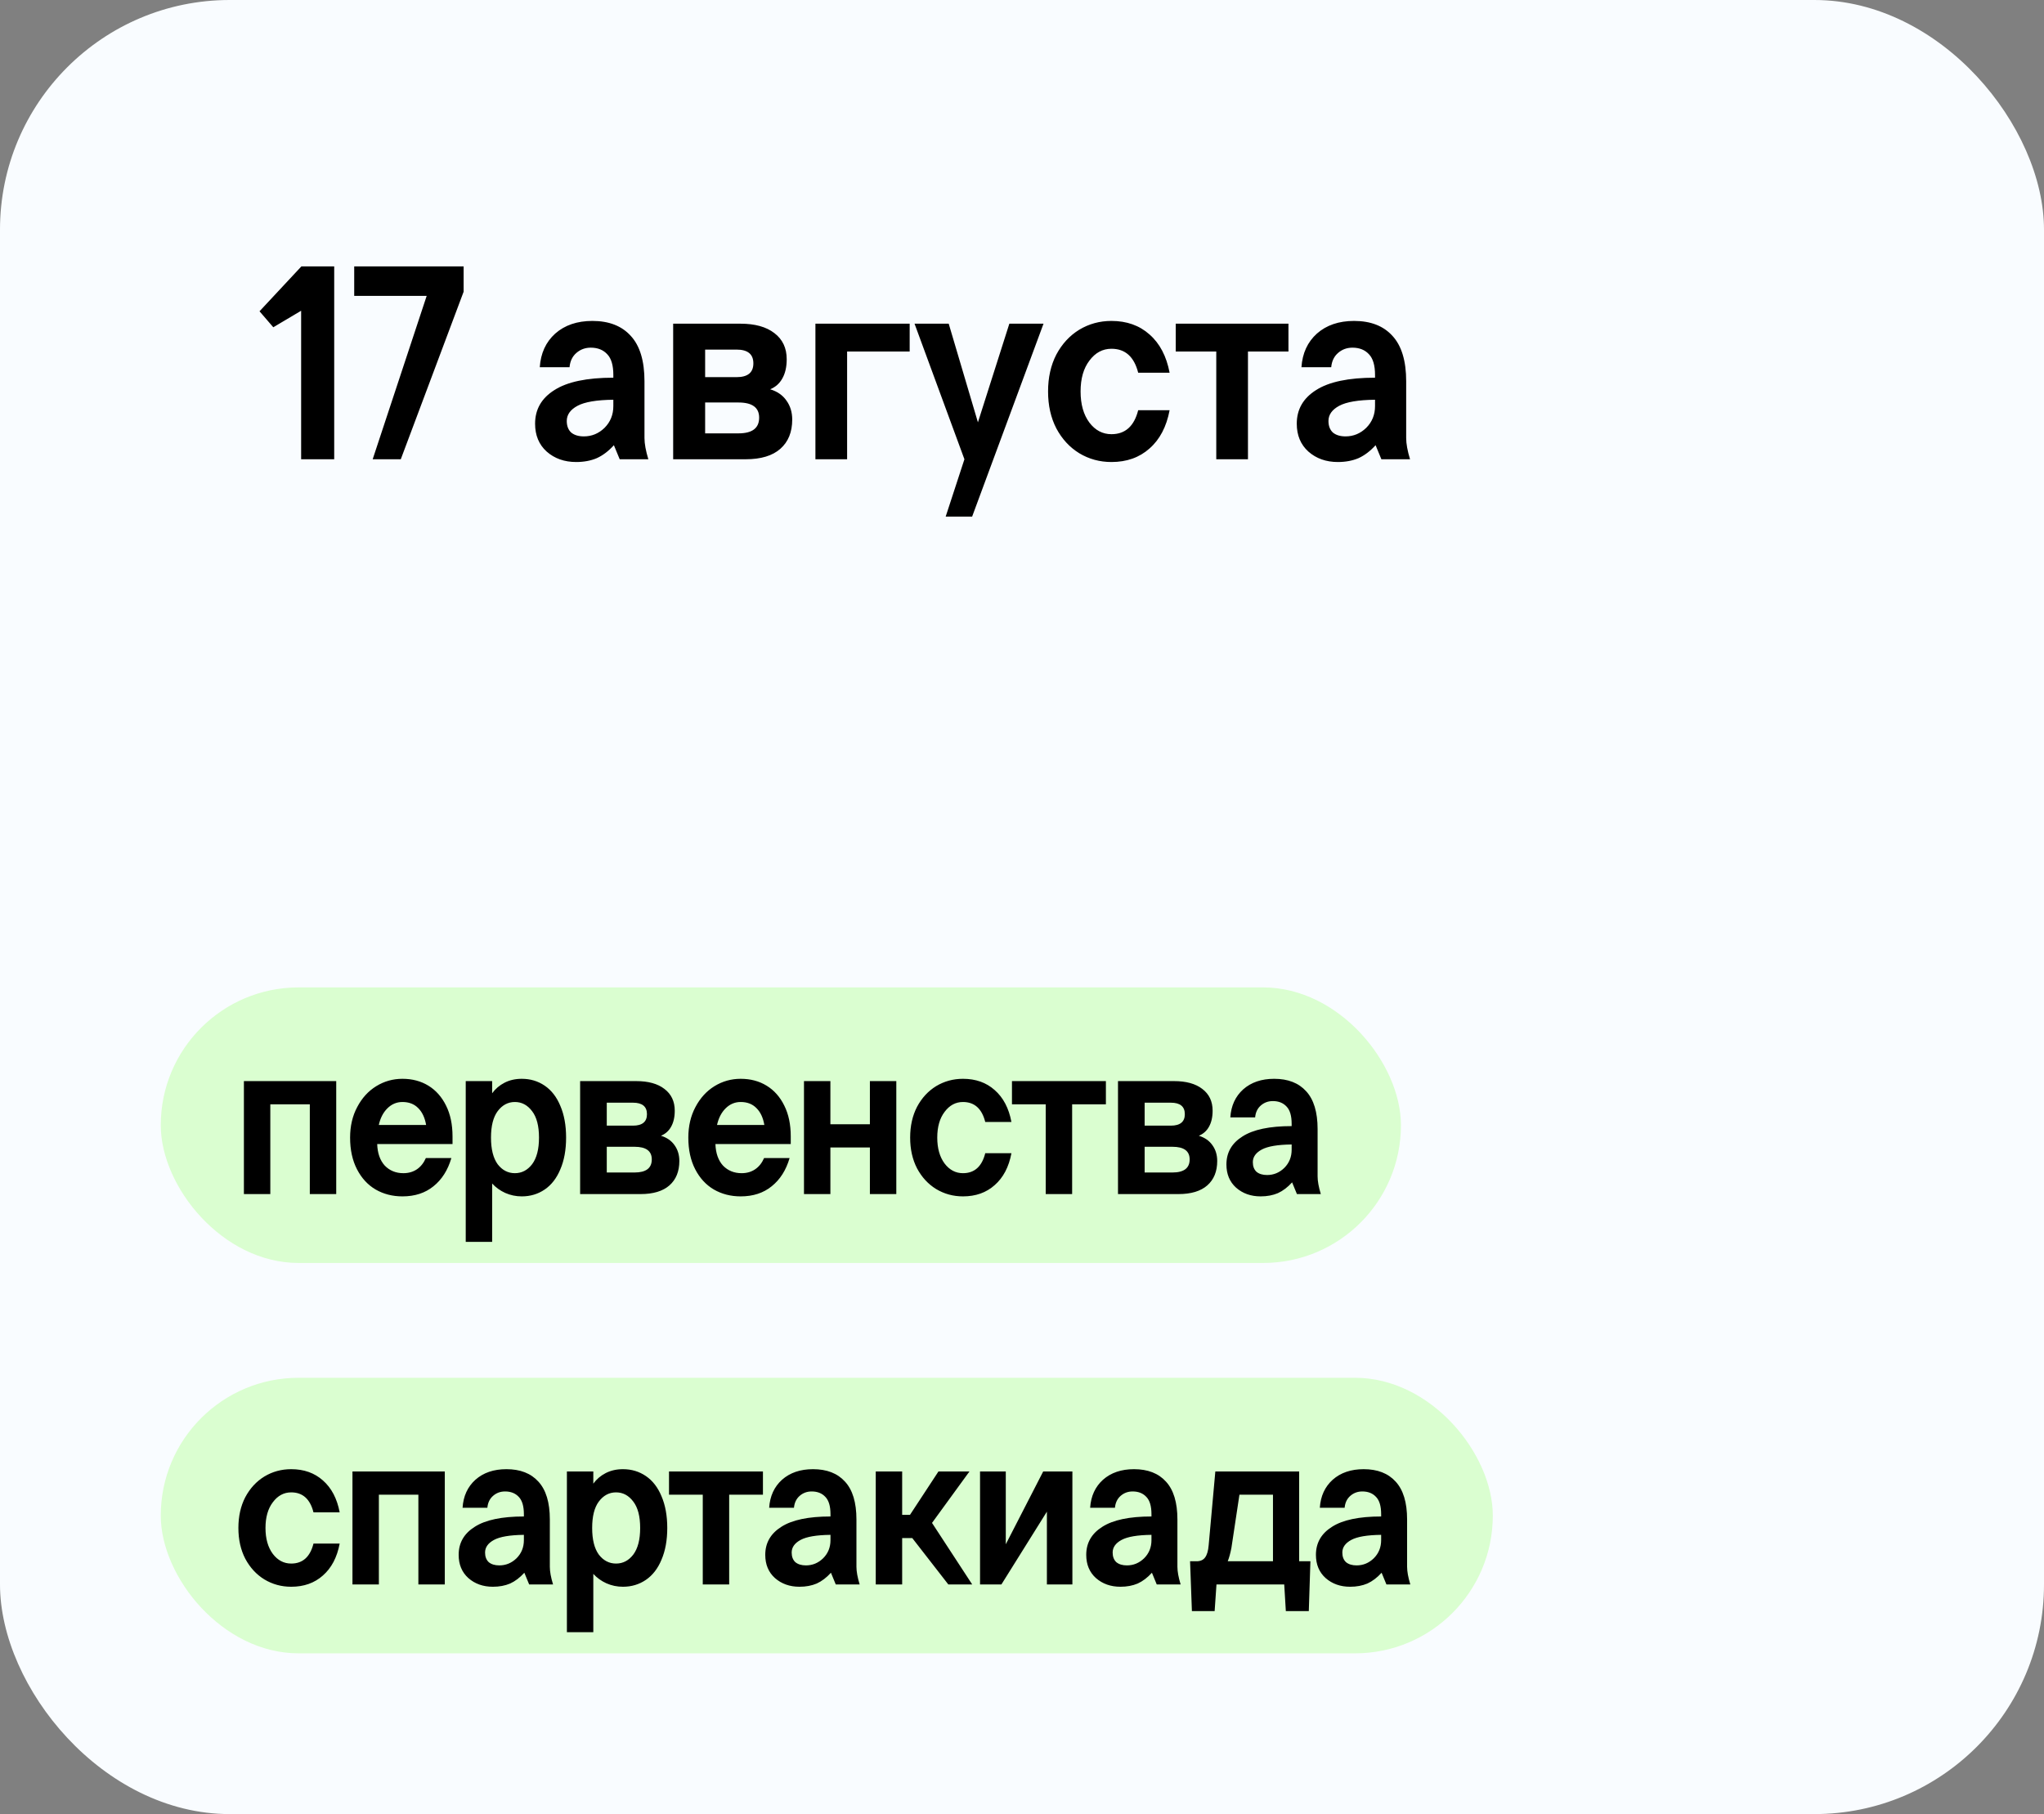 <?xml version="1.0" encoding="UTF-8"?> <svg xmlns="http://www.w3.org/2000/svg" width="89" height="79" viewBox="0 0 89 79" fill="none"><rect x="0" y="0" width="89" height="79" fill="#808080" stroke="none"/><rect width="89" height="79" rx="10" fill="#F9FCFF"></rect><path d="M14.552 11.6V20H13.112V13.532L11.9 14.252L11.3 13.556L13.124 11.6H14.552ZM20.187 11.6V12.704L17.451 20H16.227L18.579 12.884H15.423V11.6H20.187ZM26.983 20L26.73 19.388C26.498 19.644 26.25 19.832 25.986 19.952C25.723 20.064 25.422 20.12 25.087 20.12C24.575 20.12 24.146 19.968 23.802 19.664C23.466 19.36 23.299 18.956 23.299 18.452C23.299 17.828 23.578 17.34 24.139 16.988C24.698 16.628 25.555 16.448 26.706 16.448V16.328C26.706 15.912 26.619 15.612 26.442 15.428C26.267 15.236 26.026 15.14 25.723 15.14C25.483 15.14 25.274 15.216 25.099 15.368C24.922 15.52 24.823 15.728 24.799 15.992H23.503C23.543 15.384 23.767 14.896 24.174 14.528C24.59 14.16 25.131 13.976 25.794 13.976C26.515 13.976 27.07 14.192 27.462 14.624C27.863 15.056 28.062 15.716 28.062 16.604V19.076C28.062 19.324 28.119 19.632 28.23 20H26.983ZM25.422 19.004C25.767 19.004 26.067 18.88 26.323 18.632C26.578 18.376 26.706 18.06 26.706 17.684V17.408C25.979 17.416 25.459 17.504 25.146 17.672C24.834 17.84 24.678 18.06 24.678 18.332C24.678 18.548 24.742 18.716 24.87 18.836C25.006 18.948 25.191 19.004 25.422 19.004ZM33.535 16.952C33.847 17.048 34.083 17.212 34.243 17.444C34.411 17.676 34.495 17.952 34.495 18.272C34.495 18.816 34.323 19.24 33.979 19.544C33.635 19.848 33.131 20 32.467 20H29.311V14.096H32.239C32.871 14.096 33.363 14.232 33.715 14.504C34.075 14.776 34.255 15.156 34.255 15.644C34.255 15.98 34.191 16.26 34.063 16.484C33.943 16.7 33.767 16.856 33.535 16.952ZM30.703 16.424H32.071C32.559 16.424 32.803 16.224 32.803 15.824C32.803 15.424 32.559 15.224 32.071 15.224H30.703V16.424ZM32.155 18.872C32.755 18.872 33.055 18.644 33.055 18.188C33.055 17.748 32.755 17.528 32.155 17.528H30.703V18.872H32.155ZM35.505 14.096H39.609V15.308H36.885V20H35.505V14.096ZM41.993 20L39.821 14.096H41.309L42.581 18.392L43.949 14.096H45.437L42.329 22.496H41.177L41.993 20ZM48.395 20.12C47.883 20.12 47.415 19.992 46.991 19.736C46.575 19.48 46.243 19.12 45.995 18.656C45.755 18.192 45.635 17.656 45.635 17.048C45.635 16.44 45.755 15.904 45.995 15.44C46.243 14.976 46.575 14.616 46.991 14.36C47.415 14.104 47.883 13.976 48.395 13.976C49.059 13.976 49.611 14.172 50.051 14.564C50.499 14.956 50.791 15.512 50.927 16.232H49.559C49.383 15.536 48.995 15.188 48.395 15.188C48.011 15.188 47.691 15.36 47.435 15.704C47.179 16.04 47.051 16.488 47.051 17.048C47.051 17.608 47.179 18.06 47.435 18.404C47.691 18.74 48.011 18.908 48.395 18.908C48.995 18.908 49.383 18.56 49.559 17.864H50.927C50.791 18.584 50.499 19.14 50.051 19.532C49.611 19.924 49.059 20.12 48.395 20.12ZM56.102 14.096V15.308H54.339V20H52.959V15.308H51.194V14.096H56.102ZM60.148 20L59.896 19.388C59.664 19.644 59.416 19.832 59.152 19.952C58.888 20.064 58.588 20.12 58.252 20.12C57.74 20.12 57.312 19.968 56.968 19.664C56.632 19.36 56.464 18.956 56.464 18.452C56.464 17.828 56.744 17.34 57.304 16.988C57.864 16.628 58.72 16.448 59.872 16.448V16.328C59.872 15.912 59.784 15.612 59.608 15.428C59.432 15.236 59.192 15.14 58.888 15.14C58.648 15.14 58.44 15.216 58.264 15.368C58.088 15.52 57.988 15.728 57.964 15.992H56.668C56.708 15.384 56.932 14.896 57.34 14.528C57.756 14.16 58.296 13.976 58.96 13.976C59.68 13.976 60.236 14.192 60.628 14.624C61.028 15.056 61.228 15.716 61.228 16.604V19.076C61.228 19.324 61.284 19.632 61.396 20H60.148ZM58.588 19.004C58.932 19.004 59.232 18.88 59.488 18.632C59.744 18.376 59.872 18.06 59.872 17.684V17.408C59.144 17.416 58.624 17.504 58.312 17.672C58 17.84 57.844 18.06 57.844 18.332C57.844 18.548 57.908 18.716 58.036 18.836C58.172 18.948 58.356 19.004 58.588 19.004Z" fill="black"></path><rect x="7" y="43" width="54" height="12" rx="6" fill="#DAFED0"></rect><path d="M13.49 52V48.09H11.77V52H10.62V47.08H14.64V52H13.49ZM17.524 52.1C17.09 52.1 16.7 52 16.354 51.8C16.014 51.6 15.744 51.307 15.544 50.92C15.344 50.533 15.244 50.073 15.244 49.54C15.244 49.04 15.347 48.597 15.554 48.21C15.76 47.817 16.037 47.513 16.384 47.3C16.73 47.087 17.11 46.98 17.524 46.98C17.95 46.98 18.327 47.08 18.654 47.28C18.98 47.48 19.237 47.77 19.424 48.15C19.61 48.523 19.704 48.97 19.704 49.49V49.82H16.424C16.437 50.22 16.547 50.533 16.754 50.76C16.967 50.98 17.237 51.09 17.564 51.09C17.79 51.09 17.987 51.033 18.154 50.92C18.32 50.807 18.45 50.643 18.544 50.43H19.654C19.5 50.957 19.24 51.367 18.874 51.66C18.514 51.953 18.064 52.1 17.524 52.1ZM18.554 48.99C18.5 48.677 18.387 48.433 18.214 48.26C18.04 48.08 17.81 47.99 17.524 47.99C17.27 47.99 17.05 48.083 16.864 48.27C16.684 48.45 16.56 48.69 16.494 48.99H18.554ZM20.279 47.08H21.429V47.61C21.569 47.417 21.749 47.263 21.969 47.15C22.189 47.037 22.439 46.98 22.719 46.98C23.092 46.98 23.426 47.08 23.719 47.28C24.012 47.48 24.239 47.773 24.399 48.16C24.566 48.547 24.649 49.007 24.649 49.54C24.649 50.073 24.566 50.533 24.399 50.92C24.239 51.307 24.012 51.6 23.719 51.8C23.426 52 23.092 52.1 22.719 52.1C22.466 52.1 22.226 52.05 21.999 51.95C21.779 51.85 21.589 51.713 21.429 51.54V54.08H20.279V47.08ZM22.419 51.09C22.719 51.09 22.969 50.96 23.169 50.7C23.369 50.433 23.469 50.047 23.469 49.54C23.469 49.033 23.369 48.65 23.169 48.39C22.969 48.123 22.719 47.99 22.419 47.99C22.119 47.99 21.869 48.123 21.669 48.39C21.476 48.65 21.379 49.033 21.379 49.54C21.379 50.047 21.476 50.433 21.669 50.7C21.869 50.96 22.119 51.09 22.419 51.09ZM28.78 49.46C29.04 49.54 29.236 49.677 29.37 49.87C29.51 50.063 29.58 50.293 29.58 50.56C29.58 51.013 29.436 51.367 29.15 51.62C28.863 51.873 28.443 52 27.89 52H25.26V47.08H27.7C28.227 47.08 28.637 47.193 28.93 47.42C29.23 47.647 29.38 47.963 29.38 48.37C29.38 48.65 29.326 48.883 29.22 49.07C29.12 49.25 28.973 49.38 28.78 49.46ZM26.42 49.02H27.56C27.966 49.02 28.17 48.853 28.17 48.52C28.17 48.187 27.966 48.02 27.56 48.02H26.42V49.02ZM27.63 51.06C28.13 51.06 28.38 50.87 28.38 50.49C28.38 50.123 28.13 49.94 27.63 49.94H26.42V51.06H27.63ZM32.251 52.1C31.818 52.1 31.428 52 31.081 51.8C30.741 51.6 30.471 51.307 30.271 50.92C30.071 50.533 29.971 50.073 29.971 49.54C29.971 49.04 30.075 48.597 30.281 48.21C30.488 47.817 30.765 47.513 31.111 47.3C31.458 47.087 31.838 46.98 32.251 46.98C32.678 46.98 33.055 47.08 33.381 47.28C33.708 47.48 33.965 47.77 34.151 48.15C34.338 48.523 34.431 48.97 34.431 49.49V49.82H31.151C31.165 50.22 31.275 50.533 31.481 50.76C31.695 50.98 31.965 51.09 32.291 51.09C32.518 51.09 32.715 51.033 32.881 50.92C33.048 50.807 33.178 50.643 33.271 50.43H34.381C34.228 50.957 33.968 51.367 33.601 51.66C33.241 51.953 32.791 52.1 32.251 52.1ZM33.281 48.99C33.228 48.677 33.115 48.433 32.941 48.26C32.768 48.08 32.538 47.99 32.251 47.99C31.998 47.99 31.778 48.083 31.591 48.27C31.411 48.45 31.288 48.69 31.221 48.99H33.281ZM37.877 52V49.97H36.157V52H35.007V47.08H36.157V48.96H37.877V47.08H39.027V52H37.877ZM41.93 52.1C41.504 52.1 41.114 51.993 40.76 51.78C40.414 51.567 40.137 51.267 39.93 50.88C39.73 50.493 39.63 50.047 39.63 49.54C39.63 49.033 39.73 48.587 39.93 48.2C40.137 47.813 40.414 47.513 40.76 47.3C41.114 47.087 41.504 46.98 41.93 46.98C42.484 46.98 42.944 47.143 43.31 47.47C43.684 47.797 43.927 48.26 44.04 48.86H42.9C42.754 48.28 42.43 47.99 41.93 47.99C41.61 47.99 41.344 48.133 41.13 48.42C40.917 48.7 40.81 49.073 40.81 49.54C40.81 50.007 40.917 50.383 41.13 50.67C41.344 50.95 41.61 51.09 41.93 51.09C42.43 51.09 42.754 50.8 42.9 50.22H44.04C43.927 50.82 43.684 51.283 43.31 51.61C42.944 51.937 42.484 52.1 41.93 52.1ZM48.153 47.08V48.09H46.683V52H45.533V48.09H44.063V47.08H48.153ZM52.2 49.46C52.46 49.54 52.656 49.677 52.79 49.87C52.93 50.063 53 50.293 53 50.56C53 51.013 52.856 51.367 52.57 51.62C52.283 51.873 51.863 52 51.31 52H48.68V47.08H51.12C51.646 47.08 52.056 47.193 52.35 47.42C52.65 47.647 52.8 47.963 52.8 48.37C52.8 48.65 52.746 48.883 52.64 49.07C52.54 49.25 52.393 49.38 52.2 49.46ZM49.84 49.02H50.98C51.386 49.02 51.59 48.853 51.59 48.52C51.59 48.187 51.386 48.02 50.98 48.02H49.84V49.02ZM51.05 51.06C51.55 51.06 51.8 50.87 51.8 50.49C51.8 50.123 51.55 49.94 51.05 49.94H49.84V51.06H51.05ZM56.471 52L56.261 51.49C56.068 51.703 55.861 51.86 55.641 51.96C55.421 52.053 55.171 52.1 54.891 52.1C54.464 52.1 54.108 51.973 53.821 51.72C53.541 51.467 53.401 51.13 53.401 50.71C53.401 50.19 53.634 49.783 54.101 49.49C54.568 49.19 55.281 49.04 56.241 49.04V48.94C56.241 48.593 56.168 48.343 56.021 48.19C55.874 48.03 55.674 47.95 55.421 47.95C55.221 47.95 55.048 48.013 54.901 48.14C54.754 48.267 54.671 48.44 54.651 48.66H53.571C53.604 48.153 53.791 47.747 54.131 47.44C54.478 47.133 54.928 46.98 55.481 46.98C56.081 46.98 56.544 47.16 56.871 47.52C57.204 47.88 57.371 48.43 57.371 49.17V51.23C57.371 51.437 57.418 51.693 57.511 52H56.471ZM55.171 51.17C55.458 51.17 55.708 51.067 55.921 50.86C56.134 50.647 56.241 50.383 56.241 50.07V49.84C55.634 49.847 55.201 49.92 54.941 50.06C54.681 50.2 54.551 50.383 54.551 50.61C54.551 50.79 54.604 50.93 54.711 51.03C54.824 51.123 54.978 51.17 55.171 51.17Z" fill="black"></path><rect x="7" y="60" width="58" height="12" rx="6" fill="#DAFED0"></rect><path d="M12.68 69.1C12.253 69.1 11.863 68.993 11.51 68.78C11.163 68.567 10.887 68.267 10.68 67.88C10.48 67.493 10.38 67.047 10.38 66.54C10.38 66.033 10.48 65.587 10.68 65.2C10.887 64.813 11.163 64.513 11.51 64.3C11.863 64.087 12.253 63.98 12.68 63.98C13.233 63.98 13.693 64.143 14.06 64.47C14.433 64.797 14.677 65.26 14.79 65.86H13.65C13.503 65.28 13.18 64.99 12.68 64.99C12.36 64.99 12.093 65.133 11.88 65.42C11.667 65.7 11.56 66.073 11.56 66.54C11.56 67.007 11.667 67.383 11.88 67.67C12.093 67.95 12.36 68.09 12.68 68.09C13.18 68.09 13.503 67.8 13.65 67.22H14.79C14.677 67.82 14.433 68.283 14.06 68.61C13.693 68.937 13.233 69.1 12.68 69.1ZM18.217 69V65.09H16.497V69H15.347V64.08H19.367V69H18.217ZM23.041 69L22.831 68.49C22.637 68.703 22.431 68.86 22.211 68.96C21.991 69.053 21.741 69.1 21.461 69.1C21.034 69.1 20.677 68.973 20.391 68.72C20.111 68.467 19.971 68.13 19.971 67.71C19.971 67.19 20.204 66.783 20.671 66.49C21.137 66.19 21.851 66.04 22.811 66.04V65.94C22.811 65.593 22.737 65.343 22.591 65.19C22.444 65.03 22.244 64.95 21.991 64.95C21.791 64.95 21.617 65.013 21.471 65.14C21.324 65.267 21.241 65.44 21.221 65.66H20.141C20.174 65.153 20.361 64.747 20.701 64.44C21.047 64.133 21.497 63.98 22.051 63.98C22.651 63.98 23.114 64.16 23.441 64.52C23.774 64.88 23.941 65.43 23.941 66.17V68.23C23.941 68.437 23.987 68.693 24.081 69H23.041ZM21.741 68.17C22.027 68.17 22.277 68.067 22.491 67.86C22.704 67.647 22.811 67.383 22.811 67.07V66.84C22.204 66.847 21.771 66.92 21.511 67.06C21.251 67.2 21.121 67.383 21.121 67.61C21.121 67.79 21.174 67.93 21.281 68.03C21.394 68.123 21.547 68.17 21.741 68.17ZM24.684 64.08H25.834V64.61C25.974 64.417 26.154 64.263 26.374 64.15C26.594 64.037 26.844 63.98 27.124 63.98C27.497 63.98 27.83 64.08 28.124 64.28C28.417 64.48 28.644 64.773 28.804 65.16C28.97 65.547 29.054 66.007 29.054 66.54C29.054 67.073 28.97 67.533 28.804 67.92C28.644 68.307 28.417 68.6 28.124 68.8C27.83 69 27.497 69.1 27.124 69.1C26.87 69.1 26.63 69.05 26.404 68.95C26.184 68.85 25.994 68.713 25.834 68.54V71.08H24.684V64.08ZM26.824 68.09C27.124 68.09 27.374 67.96 27.574 67.7C27.774 67.433 27.874 67.047 27.874 66.54C27.874 66.033 27.774 65.65 27.574 65.39C27.374 65.123 27.124 64.99 26.824 64.99C26.524 64.99 26.274 65.123 26.074 65.39C25.88 65.65 25.784 66.033 25.784 66.54C25.784 67.047 25.88 67.433 26.074 67.7C26.274 67.96 26.524 68.09 26.824 68.09ZM33.22 64.08V65.09H31.75V69H30.6V65.09H29.13V64.08H33.22ZM36.391 69L36.181 68.49C35.988 68.703 35.781 68.86 35.561 68.96C35.341 69.053 35.091 69.1 34.811 69.1C34.385 69.1 34.028 68.973 33.741 68.72C33.461 68.467 33.321 68.13 33.321 67.71C33.321 67.19 33.555 66.783 34.021 66.49C34.488 66.19 35.201 66.04 36.161 66.04V65.94C36.161 65.593 36.088 65.343 35.941 65.19C35.795 65.03 35.595 64.95 35.341 64.95C35.141 64.95 34.968 65.013 34.821 65.14C34.675 65.267 34.591 65.44 34.571 65.66H33.491C33.525 65.153 33.711 64.747 34.051 64.44C34.398 64.133 34.848 63.98 35.401 63.98C36.001 63.98 36.465 64.16 36.791 64.52C37.125 64.88 37.291 65.43 37.291 66.17V68.23C37.291 68.437 37.338 68.693 37.431 69H36.391ZM35.091 68.17C35.378 68.17 35.628 68.067 35.841 67.86C36.055 67.647 36.161 67.383 36.161 67.07V66.84C35.555 66.847 35.121 66.92 34.861 67.06C34.601 67.2 34.471 67.383 34.471 67.61C34.471 67.79 34.525 67.93 34.631 68.03C34.745 68.123 34.898 68.17 35.091 68.17ZM41.292 69L39.722 66.98H39.282V69H38.132V64.08H39.282V65.97H39.622L40.862 64.08H42.212L40.582 66.32L42.332 69H41.292ZM42.673 64.08H43.794V67.25L45.423 64.08H46.694V69H45.584V65.83L43.603 69H42.673V64.08ZM50.367 69L50.157 68.49C49.964 68.703 49.757 68.86 49.537 68.96C49.317 69.053 49.067 69.1 48.787 69.1C48.361 69.1 48.004 68.973 47.717 68.72C47.437 68.467 47.297 68.13 47.297 67.71C47.297 67.19 47.531 66.783 47.997 66.49C48.464 66.19 49.177 66.04 50.137 66.04V65.94C50.137 65.593 50.064 65.343 49.917 65.19C49.77 65.03 49.571 64.95 49.317 64.95C49.117 64.95 48.944 65.013 48.797 65.14C48.651 65.267 48.567 65.44 48.547 65.66H47.467C47.501 65.153 47.687 64.747 48.027 64.44C48.374 64.133 48.824 63.98 49.377 63.98C49.977 63.98 50.441 64.16 50.767 64.52C51.1 64.88 51.267 65.43 51.267 66.17V68.23C51.267 68.437 51.314 68.693 51.407 69H50.367ZM49.067 68.17C49.354 68.17 49.604 68.067 49.817 67.86C50.031 67.647 50.137 67.383 50.137 67.07V66.84C49.531 66.847 49.097 66.92 48.837 67.06C48.577 67.2 48.447 67.383 48.447 67.61C48.447 67.79 48.501 67.93 48.607 68.03C48.721 68.123 48.874 68.17 49.067 68.17ZM57.058 67.99L56.988 70.16H55.988L55.918 69H52.968L52.888 70.16H51.898L51.818 67.99H52.098C52.265 67.99 52.388 67.937 52.468 67.83C52.555 67.717 52.608 67.537 52.628 67.29L52.918 64.08H56.568V67.99H57.058ZM55.428 67.99V65.09H53.968L53.618 67.41C53.571 67.65 53.518 67.843 53.458 67.99H55.428ZM60.368 69L60.158 68.49C59.965 68.703 59.758 68.86 59.538 68.96C59.318 69.053 59.068 69.1 58.788 69.1C58.361 69.1 58.005 68.973 57.718 68.72C57.438 68.467 57.298 68.13 57.298 67.71C57.298 67.19 57.531 66.783 57.998 66.49C58.465 66.19 59.178 66.04 60.138 66.04V65.94C60.138 65.593 60.065 65.343 59.918 65.19C59.771 65.03 59.571 64.95 59.318 64.95C59.118 64.95 58.945 65.013 58.798 65.14C58.651 65.267 58.568 65.44 58.548 65.66H57.468C57.501 65.153 57.688 64.747 58.028 64.44C58.375 64.133 58.825 63.98 59.378 63.98C59.978 63.98 60.441 64.16 60.768 64.52C61.101 64.88 61.268 65.43 61.268 66.17V68.23C61.268 68.437 61.315 68.693 61.408 69H60.368ZM59.068 68.17C59.355 68.17 59.605 68.067 59.818 67.86C60.031 67.647 60.138 67.383 60.138 67.07V66.84C59.531 66.847 59.098 66.92 58.838 67.06C58.578 67.2 58.448 67.383 58.448 67.61C58.448 67.79 58.501 67.93 58.608 68.03C58.721 68.123 58.875 68.17 59.068 68.17Z" fill="black"></path></svg> 